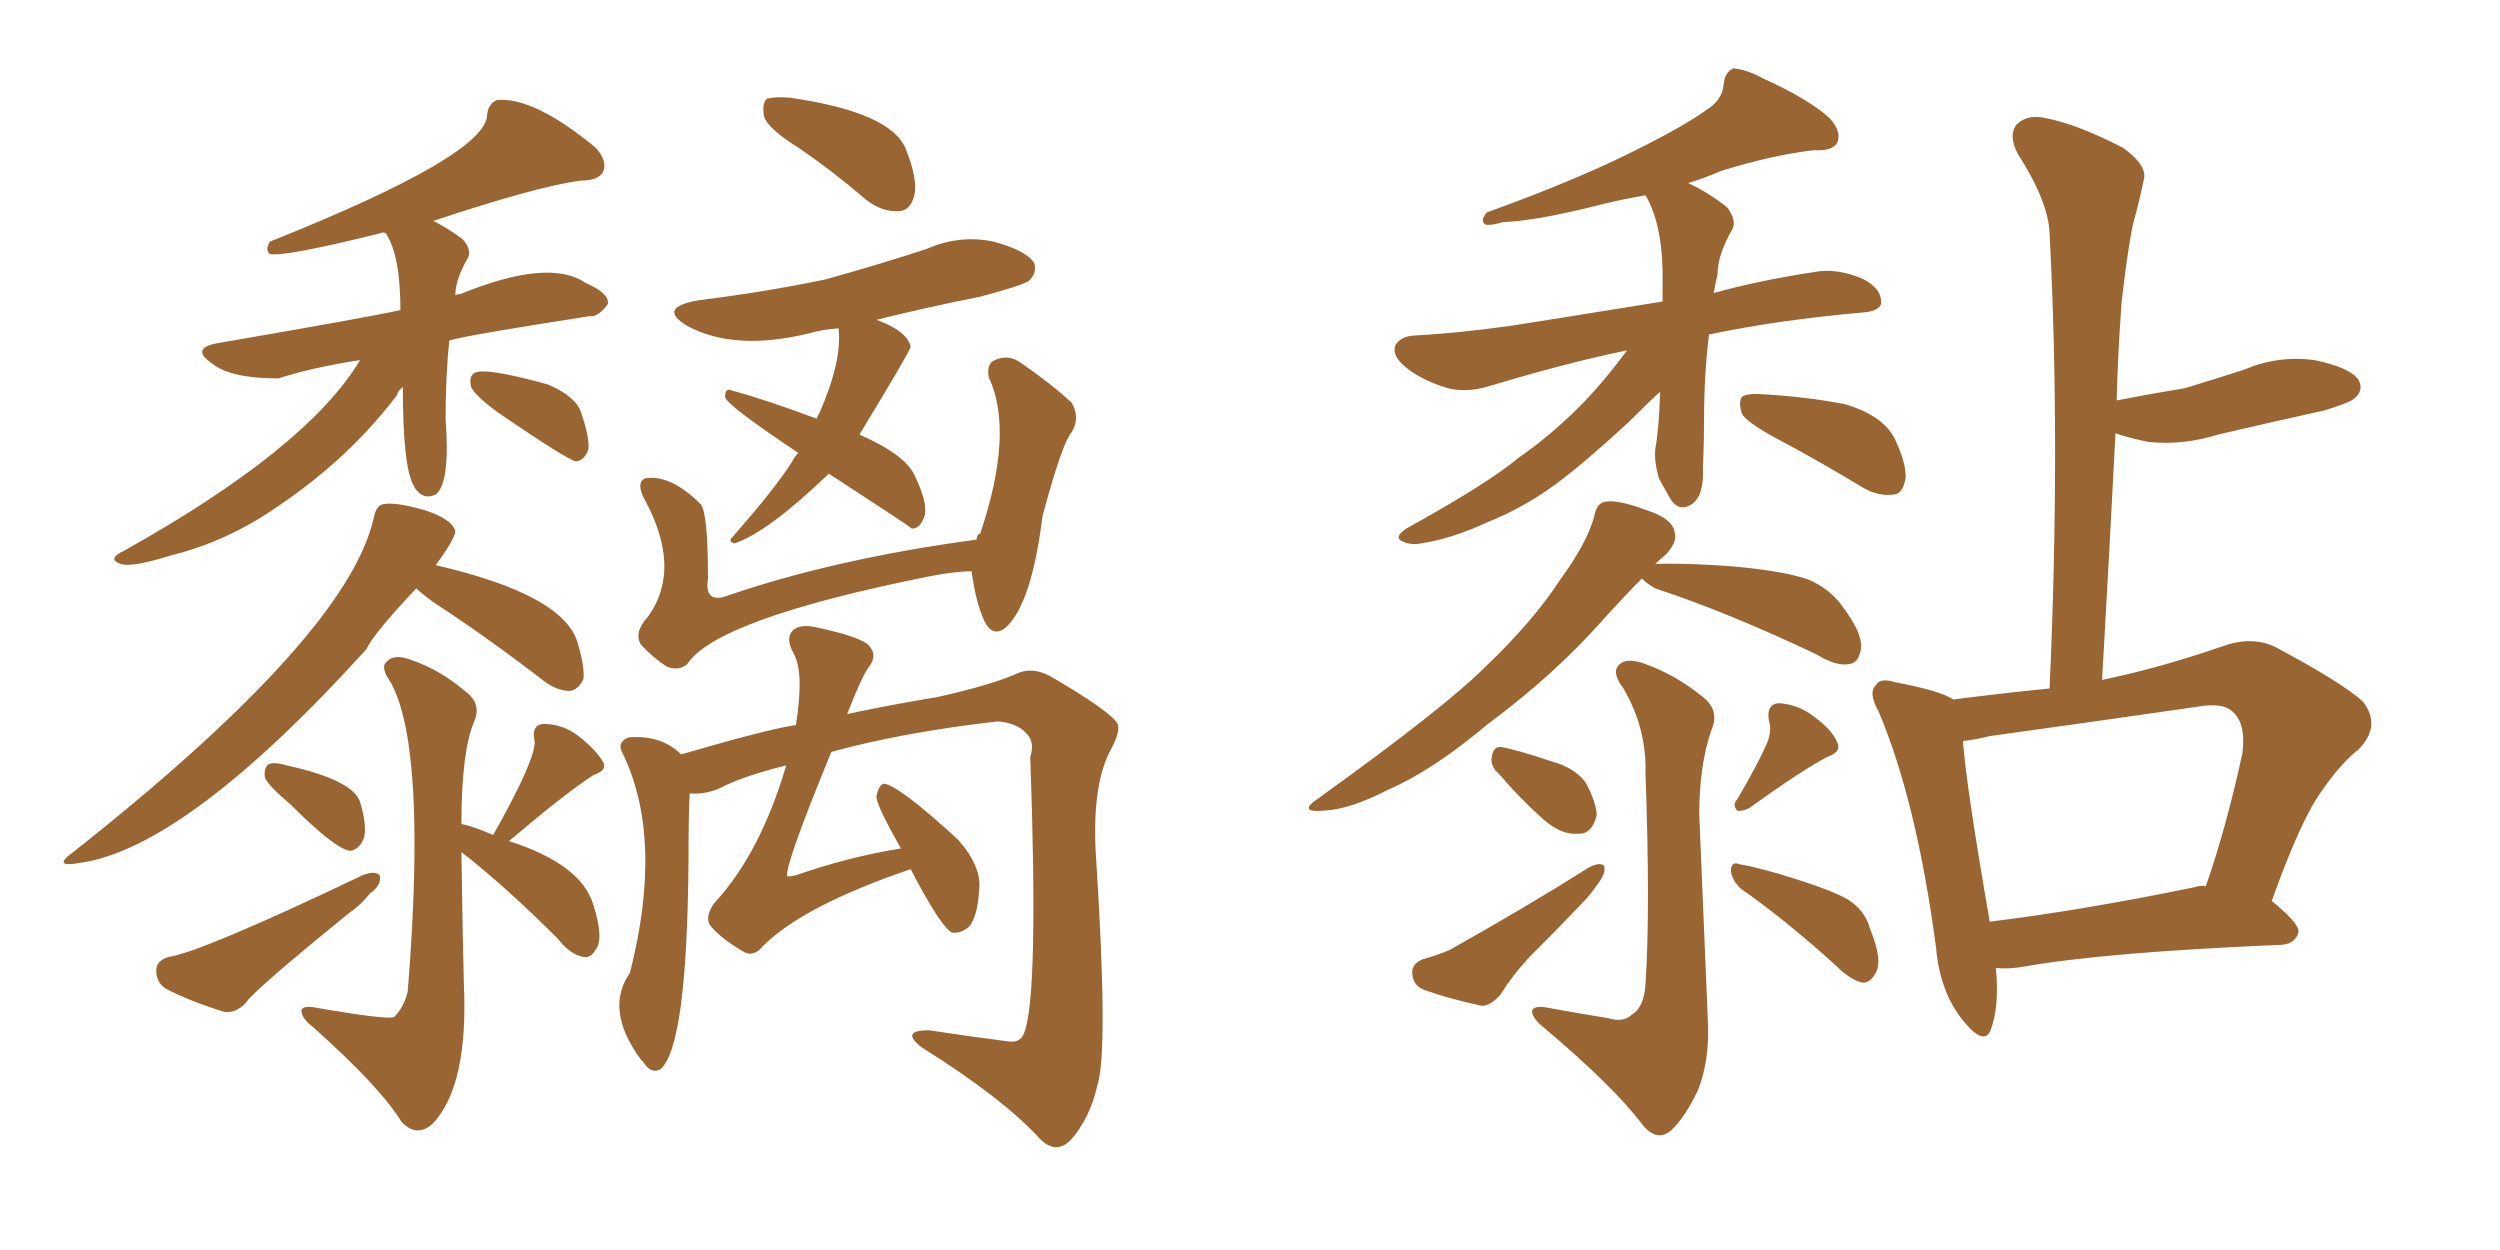 <svg xmlns="http://www.w3.org/2000/svg" xmlns:xlink="http://www.w3.org/1999/xlink" width="300" height="150"><path fill="#996633" padding="10" d="M43.21 43.21L43.21 43.21Q37.50 44.09 33.40 45.41L33.40 45.41Q27.69 45.41 25.49 43.65L25.49 43.65Q22.71 41.75 26.22 41.16L26.22 41.16Q44.09 38.09 48.05 37.21L48.05 37.21Q48.05 30.62 46.29 27.98L46.29 27.98Q45.85 27.83 45.70 27.98L45.70 27.98Q33.84 30.91 32.37 30.47L32.37 30.47Q31.79 30.03 32.37 29.00L32.37 29.00Q58.45 18.60 58.45 13.77L58.45 13.77Q58.59 12.45 59.62 12.01L59.62 12.01Q64.01 11.57 71.48 17.72L71.48 17.72Q72.95 19.34 72.36 20.65L72.36 20.65Q71.78 21.68 69.58 21.68L69.58 21.68Q64.31 22.41 52.00 26.51L52.00 26.51Q53.76 27.39 55.52 28.71L55.52 28.71Q56.69 30.03 56.10 31.05L56.10 31.05Q54.64 33.54 54.64 35.45L54.64 35.45Q54.79 35.30 55.22 35.30L55.22 35.30Q65.92 30.91 70.31 33.98L70.31 33.98Q73.10 35.16 72.95 36.47L72.95 36.47Q71.78 38.09 70.75 37.94L70.75 37.94Q55.66 40.28 53.91 40.87L53.91 40.87Q53.47 45.26 53.47 50.24L53.47 50.24Q54.05 58.01 52.29 59.33L52.29 59.33Q50.83 60.06 49.80 58.59L49.80 58.59Q49.66 58.30 49.66 58.30L49.66 58.30Q48.34 56.10 48.34 46.44L48.34 46.44Q47.75 46.88 47.61 47.46L47.61 47.46Q41.16 55.96 31.05 62.26L31.05 62.26Q25.93 65.33 20.51 66.65L20.51 66.65Q15.82 68.12 14.50 67.68L14.50 67.68Q12.74 67.09 14.94 66.06L14.94 66.06Q36.91 53.76 43.21 43.21ZM59.77 49.51L59.77 49.51Q56.98 47.46 56.54 46.44L56.54 46.44Q56.25 45.26 56.84 44.82L56.84 44.82Q57.86 43.95 65.77 46.14L65.77 46.14Q69.14 47.61 69.73 49.51L69.73 49.51Q70.75 52.44 70.61 53.91L70.61 53.91Q70.17 55.22 69.14 55.37L69.14 55.37Q68.12 55.22 59.77 49.51ZM49.95 70.61L49.95 70.61Q44.82 76.03 43.95 77.93L43.95 77.93Q22.27 101.81 9.52 103.56L9.52 103.56Q6.15 104.15 8.79 102.25L8.79 102.25Q41.60 76.32 44.82 62.26L44.82 62.26Q45.12 60.64 46.00 60.50L46.00 60.50Q47.46 60.21 50.98 61.23L50.98 61.23Q54.20 62.26 54.64 63.72L54.64 63.72Q54.64 64.60 52.29 67.82L52.29 67.82Q67.53 71.34 69.29 77.05L69.29 77.05Q70.17 79.98 70.02 81.45L70.02 81.45Q69.43 82.76 68.41 82.91L68.41 82.91Q66.94 82.91 65.48 81.88L65.48 81.88Q58.45 76.46 52.15 72.36L52.15 72.36Q50.54 71.19 49.95 70.61ZM34.86 96.53L34.86 96.53Q32.23 94.34 31.79 93.31L31.79 93.31Q31.64 92.14 32.23 91.70L32.23 91.70Q32.96 91.41 34.42 91.85L34.42 91.85Q42.33 93.60 43.21 96.24L43.21 96.24Q44.09 99.17 43.65 100.63L43.65 100.63Q43.07 101.95 42.04 102.10L42.04 102.10Q40.28 101.95 34.86 96.53ZM20.21 114.84L20.21 114.84Q24.17 114.26 43.51 105.03L43.51 105.03Q44.97 104.44 45.56 105.03L45.56 105.03Q45.85 106.20 44.38 107.23L44.38 107.23Q43.36 108.54 41.89 109.57L41.89 109.57Q30.32 118.95 29.44 120.41L29.44 120.41Q28.27 121.58 26.95 121.44L26.95 121.44Q22.71 120.12 19.92 118.65L19.92 118.65Q18.75 117.92 18.75 116.46L18.75 116.46Q18.75 115.28 20.21 114.84ZM59.18 100.20L59.18 100.20Q64.31 91.11 64.16 88.92L64.16 88.92Q63.72 87.01 65.19 86.87L65.19 86.87Q67.53 86.87 69.43 88.33L69.43 88.33Q71.48 89.94 72.36 91.41L72.36 91.41Q72.95 92.43 71.19 93.02L71.19 93.02Q67.82 95.21 61.08 100.93L61.08 100.93Q69.73 103.71 71.19 108.54L71.19 108.54Q72.51 112.65 71.48 113.96L71.48 113.96Q70.90 114.99 70.02 114.84L70.02 114.84Q68.41 114.55 66.94 112.65L66.94 112.65Q60.64 106.35 55.37 102.25L55.37 102.25Q55.52 112.50 55.66 117.92L55.66 117.92Q56.25 130.37 51.86 134.91L51.86 134.91Q49.95 136.52 48.19 134.62L48.19 134.62Q45.56 130.37 37.50 123.19L37.50 123.19Q36.33 122.31 36.18 121.44L36.18 121.44Q36.04 120.70 37.50 120.85L37.50 120.85Q46.73 122.46 47.31 122.02L47.31 122.02Q48.49 120.85 48.93 118.95L48.93 118.95Q51.27 89.79 46.88 81.88L46.88 81.88Q45.56 79.98 46.44 79.39L46.44 79.39Q47.31 78.37 49.51 79.25L49.51 79.25Q52.88 80.42 55.96 83.06L55.96 83.06Q57.86 84.52 56.84 86.72L56.84 86.72Q55.37 90.38 55.37 98.88L55.37 98.88Q56.84 99.17 59.18 100.20ZM95.80 17.72L95.80 17.72Q92.29 15.53 91.70 14.06L91.70 14.06Q91.41 12.45 91.99 11.87L91.99 11.87Q92.87 11.57 94.78 11.72L94.78 11.72Q106.93 13.48 108.69 17.87L108.69 17.87Q110.16 21.53 109.72 23.44L109.72 23.44Q109.28 25.20 107.96 25.34L107.96 25.34Q105.91 25.49 104.00 24.02L104.00 24.02Q99.90 20.51 95.80 17.72ZM99.46 56.84L99.46 56.84Q92.14 63.87 88.18 65.19L88.18 65.19Q87.30 65.04 87.89 64.45L87.89 64.45Q93.16 58.45 95.07 55.37L95.07 55.37Q95.36 54.79 95.80 54.35L95.80 54.35Q87.01 48.49 87.01 47.61L87.01 47.61Q87.01 46.44 87.89 46.88L87.89 46.88Q91.70 47.90 98.00 50.24L98.00 50.24Q98.14 49.80 98.29 49.66L98.29 49.66Q101.07 43.36 100.63 39.40L100.63 39.40Q98.58 39.55 97.12 39.99L97.12 39.99Q88.18 42.19 82.47 39.11L82.47 39.11Q78.81 36.91 83.79 36.04L83.79 36.04Q91.99 35.01 99.02 33.54L99.02 33.54Q105.32 31.79 111.18 29.88L111.18 29.88Q115.14 28.13 119.24 29.00L119.24 29.00Q123.05 30.03 124.07 31.49L124.07 31.49Q124.51 32.67 123.49 33.69L123.49 33.69Q122.61 34.28 117.63 35.60L117.63 35.60Q111.04 36.91 105.18 38.38L105.18 38.38Q108.84 39.70 109.28 41.60L109.28 41.60Q109.28 42.04 103.13 52.15L103.13 52.15Q108.84 54.64 109.86 57.28L109.86 57.28Q111.62 60.94 110.74 62.40L110.74 62.40Q110.30 63.43 109.42 63.43L109.42 63.43Q109.13 63.13 99.46 56.84ZM116.60 68.55L116.60 68.55Q114.70 68.55 111.62 69.14L111.62 69.14Q85.99 74.27 82.47 79.69L82.47 79.69Q81.45 80.57 79.98 79.98L79.98 79.98Q78.22 78.81 76.90 77.34L76.90 77.34Q76.03 75.88 77.78 73.97L77.78 73.97Q81.88 68.26 77.34 59.91L77.34 59.91Q76.32 58.01 77.34 57.42L77.34 57.42Q80.42 56.84 84.08 60.50L84.08 60.50Q84.96 61.52 84.96 69.43L84.96 69.43Q84.52 72.22 86.87 71.63L86.87 71.63Q99.90 67.09 117.19 64.75L117.19 64.75Q117.19 64.16 117.63 64.01L117.63 64.01Q121.73 51.86 118.65 45.26L118.65 45.26Q118.36 43.65 119.38 43.21L119.38 43.21Q121.00 42.48 122.46 43.51L122.46 43.51Q126.27 46.14 128.61 48.34L128.61 48.34Q129.64 50.10 128.61 51.86L128.61 51.86Q127.44 53.17 125.10 61.96L125.10 61.96Q123.78 72.51 120.70 75.29L120.70 75.29Q119.09 76.61 118.07 74.41L118.07 74.41Q117.04 72.07 116.60 68.55ZM109.28 104.30L109.28 104.30L109.28 104.30Q96.39 108.69 91.55 113.53L91.55 113.53Q90.38 114.99 89.06 114.11L89.06 114.11Q86.13 112.35 85.11 110.89L85.11 110.89Q84.67 109.86 85.69 108.40L85.69 108.40Q91.26 102.39 94.34 91.85L94.34 91.85Q89.06 93.16 86.28 94.63L86.28 94.63Q84.52 95.36 82.76 95.21L82.76 95.21Q82.62 97.71 82.62 103.13L82.62 103.13Q82.47 125.54 79.25 128.32L79.25 128.32Q78.08 128.91 77.20 127.44L77.20 127.44Q76.90 127.15 76.90 127.15L76.90 127.15Q72.51 121.14 75.59 116.75L75.59 116.75Q79.69 100.63 74.71 90.38L74.71 90.38Q73.97 89.06 75.44 88.48L75.44 88.48Q79.39 88.18 81.74 90.53L81.74 90.53Q92.29 87.45 95.51 87.01L95.51 87.01Q96.53 80.57 95.21 78.37L95.21 78.37Q94.19 76.46 95.21 75.59L95.21 75.59Q96.09 74.85 98.00 75.29L98.00 75.29Q103.42 76.46 104.30 77.49L104.30 77.49Q105.32 78.66 104.30 79.98L104.30 79.98Q103.42 81.15 101.66 85.69L101.66 85.69Q106.35 84.67 112.50 83.64L112.50 83.64Q119.09 82.18 122.31 80.71L122.31 80.71Q124.22 79.98 126.56 81.45L126.56 81.45Q133.01 85.25 134.03 86.72L134.03 86.72Q134.62 87.60 133.15 90.23L133.15 90.23Q130.96 94.63 131.54 103.13L131.54 103.13Q133.01 126.12 131.69 130.22L131.69 130.22Q130.81 134.18 128.47 136.82L128.47 136.82Q126.71 138.57 124.80 136.67L124.80 136.67Q120.41 131.84 110.60 125.68L110.60 125.68Q107.96 123.63 111.47 123.63L111.47 123.63Q116.31 124.37 120.85 124.95L120.85 124.95Q122.46 125.24 122.90 123.93L122.90 123.93Q124.66 119.53 123.63 90.82L123.63 90.82Q124.22 89.06 123.19 88.04L123.19 88.04Q122.02 86.72 119.68 86.57L119.68 86.57Q108.25 87.89 99.76 90.23L99.76 90.23Q94.04 104.15 94.48 105.18L94.48 105.18Q94.92 105.18 95.51 105.03L95.51 105.03Q101.81 102.83 108.11 101.81L108.11 101.81Q105.03 96.39 105.18 95.51L105.18 95.51Q105.47 94.19 106.05 94.04L106.05 94.04Q107.81 94.19 114.99 100.78L114.99 100.78Q117.92 104.15 117.48 106.93L117.48 106.93Q117.33 109.86 116.31 111.18L116.31 111.18Q115.28 112.06 114.26 111.91L114.26 111.91Q112.94 111.33 109.28 104.30ZM195.26 42.04L195.26 42.04Q188.09 43.51 178.86 46.29L178.86 46.29Q176.07 47.17 173.73 46.58L173.73 46.58Q170.80 45.70 168.90 44.24L168.90 44.24Q166.99 42.77 167.43 41.46L167.43 41.46Q168.02 40.43 169.48 40.28L169.48 40.28Q174.90 39.99 181.20 39.11L181.20 39.11Q185.01 38.53 199.51 36.18L199.51 36.18Q199.51 34.28 199.51 32.37L199.51 32.37Q199.37 26.66 197.46 23.44L197.46 23.44Q194.82 23.88 192.48 24.46L192.48 24.46Q184.42 26.51 180.32 26.66L180.32 26.66Q178.86 27.10 178.27 26.95L178.27 26.95Q177.54 26.51 178.42 25.49L178.42 25.49Q189.40 21.53 196.58 17.87L196.58 17.87Q202.15 15.09 204.79 13.18L204.79 13.18Q206.69 12.01 206.84 10.11L206.84 10.11Q206.98 8.64 208.01 8.20L208.01 8.20Q209.62 8.35 211.52 9.38L211.52 9.38Q217.24 12.01 219.58 14.21L219.58 14.21Q221.04 15.82 220.46 17.14L220.46 17.14Q219.87 18.16 217.68 18.02L217.68 18.02Q212.70 18.60 206.54 20.51L206.54 20.51Q204.49 21.39 202.59 21.97L202.59 21.97Q205.08 23.14 207.28 24.90L207.28 24.90Q208.45 26.51 207.86 27.54L207.86 27.54Q206.10 30.62 206.10 32.96L206.10 32.96Q205.81 34.13 205.66 35.16L205.66 35.16Q210.94 33.69 217.53 32.67L217.53 32.67Q220.46 32.08 223.68 33.54L223.68 33.54Q225.88 34.72 225.73 36.47L225.73 36.47Q225.44 37.35 223.54 37.50L223.54 37.50Q213.43 38.38 205.08 40.14L205.08 40.14Q204.49 44.97 204.49 50.24L204.49 50.24Q204.49 53.17 204.35 56.25L204.35 56.25Q204.49 59.47 203.03 60.50L203.03 60.50Q201.42 61.52 200.39 59.77L200.39 59.77Q199.66 58.45 199.07 57.42L199.07 57.42Q198.49 55.37 198.63 53.91L198.63 53.91Q199.07 51.56 199.22 47.02L199.22 47.02Q198.19 47.90 195.41 50.68L195.41 50.68Q189.84 55.81 186.62 58.15L186.62 58.15Q182.81 60.94 178.42 62.70L178.42 62.70Q174.32 64.60 170.65 65.19L170.65 65.19Q169.19 65.48 168.16 64.89L168.16 64.89Q167.29 64.45 168.75 63.43L168.75 63.43Q178.56 58.01 182.23 54.93L182.23 54.93Q186.04 52.29 189.55 48.78L189.55 48.78Q192.19 46.14 195.26 42.04ZM213.13 52.59L213.13 52.59Q209.62 50.68 209.03 49.66L209.03 49.66Q208.59 48.19 209.03 47.61L209.03 47.61Q209.77 47.17 211.52 47.31L211.52 47.31Q216.80 47.61 221.34 48.49L221.34 48.49Q225.88 49.80 227.34 52.59L227.34 52.59Q228.81 55.66 228.66 57.42L228.66 57.42Q228.37 59.18 227.34 59.33L227.34 59.33Q225.59 59.62 223.68 58.59L223.68 58.59Q218.12 55.22 213.13 52.59ZM197.02 69.43L197.02 69.43Q194.97 71.48 192.19 74.56L192.19 74.56Q186.47 81.01 178.56 86.87L178.56 86.87Q171.97 92.43 166.55 94.78L166.55 94.78Q162.01 97.12 158.94 97.27L158.94 97.27Q155.57 97.56 158.20 95.80L158.20 95.80Q173.29 84.96 178.13 80.13L178.13 80.13Q183.98 74.56 187.21 69.58L187.21 69.58Q190.43 65.19 191.31 61.96L191.31 61.96Q191.60 60.35 192.63 60.21L192.63 60.21Q194.09 59.91 197.61 61.23L197.61 61.23Q200.83 62.26 200.98 64.01L200.98 64.01Q201.27 65.04 199.95 66.50L199.95 66.50Q199.22 67.09 198.63 67.68L198.63 67.68Q202.15 67.53 208.01 67.97L208.01 67.97Q214.31 68.55 217.09 69.58L217.09 69.58Q219.43 70.61 220.90 72.51L220.90 72.51Q223.83 76.32 223.24 78.22L223.24 78.22Q222.95 79.54 221.92 79.69L221.92 79.69Q220.31 79.98 217.97 78.52L217.97 78.52Q207.13 73.39 198.63 70.61L198.63 70.61Q197.61 70.02 197.02 69.43ZM192.92 122.17L192.92 122.17Q194.82 122.75 195.85 121.73L195.85 121.73Q197.31 120.85 197.46 118.07L197.46 118.07Q198.05 109.42 197.46 92.72L197.46 92.72Q197.61 87.45 194.82 82.62L194.82 82.62Q193.36 80.71 194.24 79.83L194.24 79.83Q195.12 78.81 197.46 79.69L197.46 79.69Q201.12 81.01 204.35 83.64L204.35 83.64Q206.40 85.25 205.37 87.60L205.37 87.60Q203.91 91.85 203.91 97.71L203.91 97.71Q204.79 118.95 204.93 122.17L204.93 122.17Q205.22 127.15 203.76 130.81L203.76 130.81Q202.29 133.89 200.83 135.35L200.83 135.35Q199.07 137.26 197.17 135.06L197.17 135.06Q193.80 130.52 185.30 123.34L185.30 123.34Q183.98 122.31 183.84 121.44L183.84 121.44Q183.84 120.70 185.30 120.85L185.30 120.85Q189.26 121.58 192.92 122.17ZM179.88 92.87L179.88 92.87Q178.86 91.99 179.00 90.97L179.00 90.97Q179.15 89.50 180.18 89.65L180.18 89.65Q181.93 89.94 186.33 91.41L186.33 91.41Q188.96 92.14 190.28 93.90L190.28 93.90Q191.60 96.39 191.60 97.85L191.60 97.85Q191.02 100.20 189.26 100.05L189.26 100.05Q187.35 100.20 185.16 98.29L185.16 98.29Q182.23 95.65 179.88 92.87ZM170.65 115.14L170.65 115.14Q172.71 114.55 174.02 113.96L174.02 113.96Q183.40 108.69 190.58 104.15L190.58 104.15Q191.89 103.42 192.48 103.86L192.48 103.86Q192.77 104.74 191.75 106.05L191.75 106.05Q190.87 107.37 189.84 108.40L189.84 108.40Q186.77 111.62 183.54 114.84L183.54 114.84Q181.49 117.04 180.03 119.38L180.03 119.38Q178.86 120.70 177.83 120.70L177.83 120.70Q173.73 119.82 170.95 118.80L170.95 118.80Q169.63 118.36 169.48 116.89L169.48 116.89Q169.34 115.72 170.65 115.14ZM211.96 89.36L211.96 89.36Q212.70 87.74 212.26 86.43L212.26 86.43Q211.96 84.52 213.43 84.38L213.43 84.38Q215.77 84.52 217.68 85.99L217.68 85.99Q219.87 87.60 220.46 89.06L220.46 89.06Q221.04 90.23 219.29 90.82L219.29 90.82Q216.21 92.43 209.91 96.97L209.91 96.97Q209.03 97.41 208.45 97.27L208.45 97.27Q207.86 96.53 208.45 95.95L208.45 95.95Q210.94 91.70 211.96 89.36ZM208.89 106.64L208.89 106.64Q207.86 105.62 207.71 104.59L207.71 104.59Q207.71 103.27 208.74 103.71L208.74 103.71Q211.38 104.15 215.92 105.62L215.92 105.62Q220.02 106.93 221.78 107.96L221.78 107.96Q223.83 109.28 224.41 111.47L224.41 111.47Q226.03 115.43 225 116.89L225 116.89Q224.41 117.92 223.54 117.92L223.54 117.92Q222.07 117.63 220.31 115.87L220.31 115.87Q214.16 110.30 208.89 106.64ZM239.50 116.16L239.50 116.16Q239.94 120.70 238.92 123.49L238.92 123.49Q238.18 125.68 235.55 122.46L235.55 122.46Q232.76 118.95 232.32 113.67L232.32 113.67Q229.98 96.09 225.44 85.40L225.44 85.40Q224.12 83.06 225.15 82.18L225.15 82.18Q225.59 81.30 227.49 81.88L227.49 81.88Q232.91 82.91 234.38 83.94L234.38 83.94Q240.09 83.20 245.95 82.62L245.95 82.62Q247.27 53.17 245.95 27.98L245.95 27.98Q245.80 24.17 242.14 18.46L242.14 18.46Q240.97 16.26 241.99 14.94L241.99 14.94Q243.31 13.62 245.65 14.21L245.65 14.21Q249.32 14.94 254.74 17.72L254.74 17.72Q257.81 19.92 257.23 21.68L257.23 21.68Q256.79 23.88 255.91 27.10L255.91 27.10Q255.18 30.91 254.59 36.33L254.59 36.33Q254.15 42.19 254.00 48.05L254.00 48.05Q258.54 47.17 262.21 46.58L262.21 46.58Q266.02 45.41 269.24 44.38L269.24 44.38Q273.34 42.63 277.73 43.21L277.73 43.21Q281.98 44.09 283.01 45.56L283.01 45.56Q283.74 46.88 282.42 47.90L282.42 47.90Q281.84 48.34 279.05 49.22L279.05 49.22Q272.46 50.68 266.16 52.15L266.16 52.15Q261.91 53.47 257.81 53.03L257.81 53.03Q255.62 52.59 253.86 52.00L253.86 52.00Q253.13 66.21 252.25 81.59L252.25 81.59Q259.28 80.13 266.89 77.49L266.89 77.49Q270.26 76.32 273.05 77.64L273.05 77.64Q281.25 82.03 283.59 84.23L283.59 84.23Q285.79 87.16 283.01 89.94L283.01 89.94Q280.81 91.70 278.61 94.92L278.61 94.92Q276.12 98.29 272.61 108.11L272.61 108.11Q275.83 110.74 275.83 111.77L275.83 111.77Q275.54 113.23 273.78 113.38L273.78 113.38Q252.54 114.26 242.72 116.02L242.72 116.02Q240.97 116.31 239.50 116.16ZM263.23 106.49L263.23 106.49L263.23 106.49Q264.11 106.20 264.70 106.35L264.70 106.35Q267.19 99.17 269.09 90.38L269.09 90.38Q269.53 87.01 268.07 85.55L268.07 85.55Q266.89 84.23 263.67 84.81L263.67 84.81Q251.51 86.57 238.77 88.33L238.77 88.33Q237.01 88.77 235.55 88.92L235.55 88.92Q235.99 94.63 238.77 110.60L238.77 110.60Q249.61 109.28 263.23 106.49Z"/></svg>